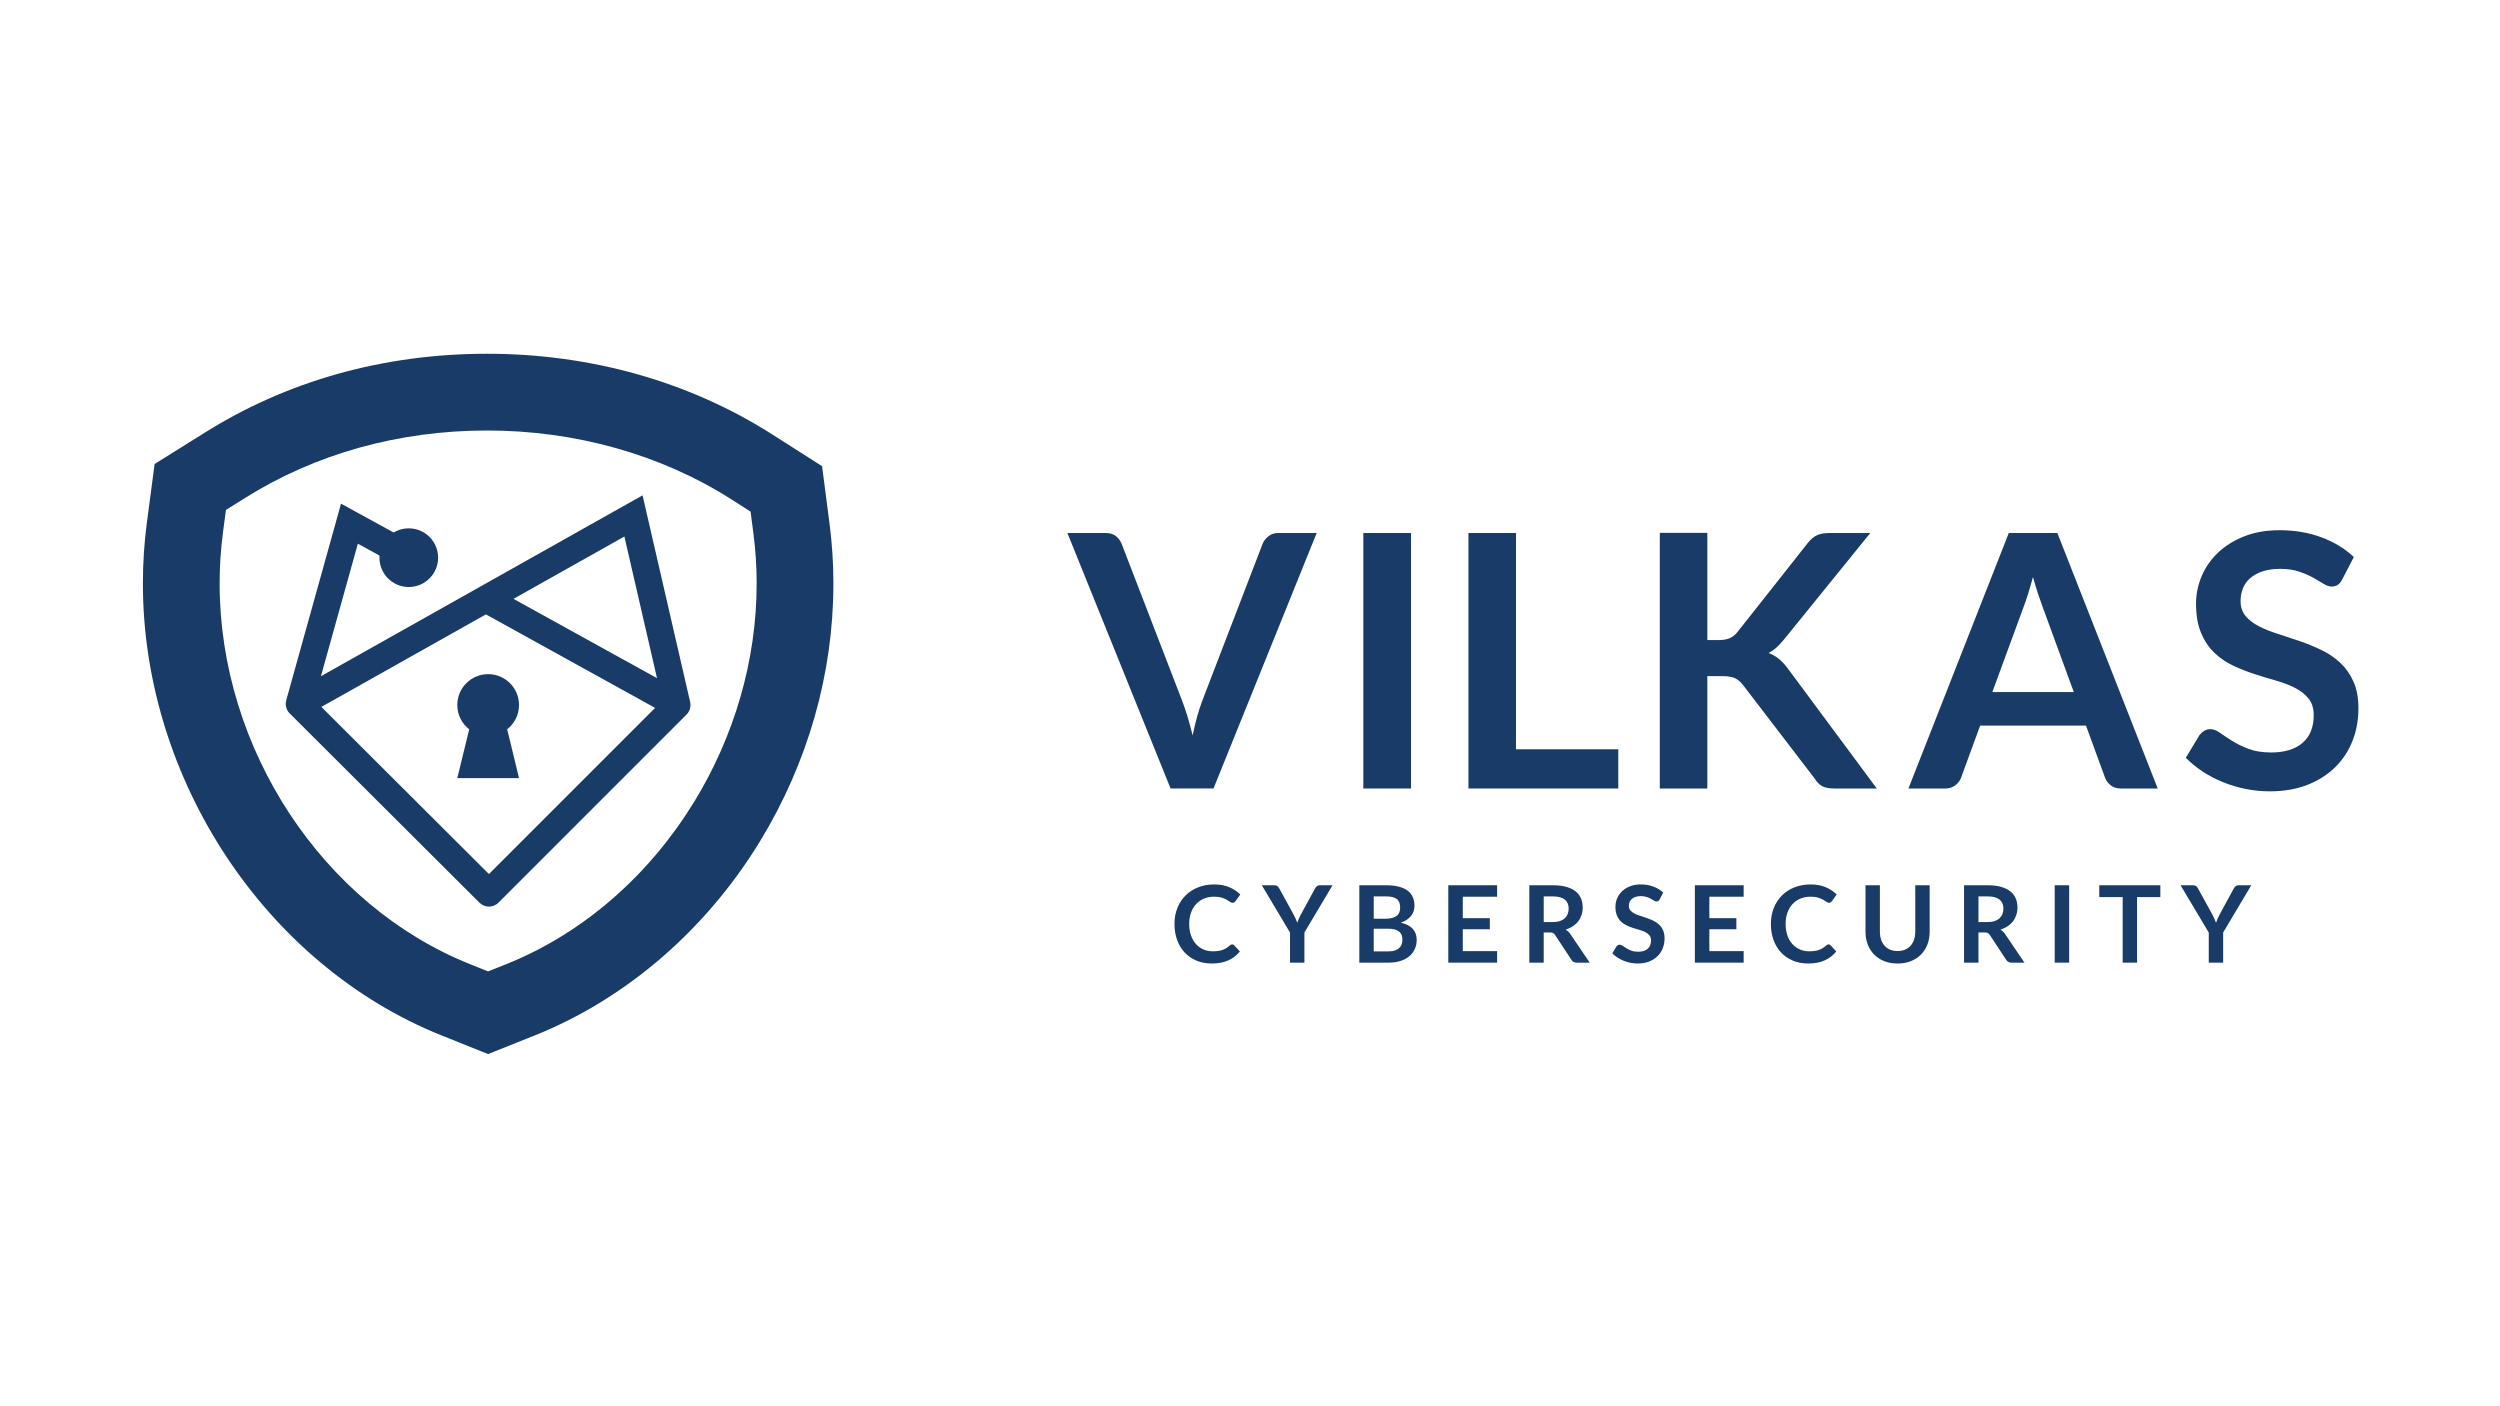 <svg xmlns="http://www.w3.org/2000/svg" id="Layer_1" data-name="Layer 1" viewBox="0 0 1479.47 832.2"><defs><style>      .cls-1 {        fill: #193b68;        stroke-width: 0px;      }    </style></defs><g><path class="cls-1" d="M490.92,310.04l-4.43-34.16-29-18.49c-49.14-31.43-107.66-48.04-169.24-48.04s-118.65,16.23-167.33,46.86l-29.42,18.38-4.54,34.37c-1.59,11.95-2.4,24.17-2.4,36.32,0,115.96,72.78,225.99,177.1,267.62l3.94,1.56,23.24,9.33,27.36-10.93c53.95-21.53,101.33-62.28,133.41-114.75,28.51-46.64,43.59-99.48,43.59-152.83,0-11.8-.76-23.66-2.27-35.24ZM410.85,474.41c-26.35,43.11-65.24,77.8-111.49,96.26l-10.49,4.19-6.38-2.56-4.11-1.63c-87.4-34.88-148.41-127.58-148.41-225.39,0-10.12.67-20.31,2-30.32l1.74-13.2,11.27-7.04c41.59-26.17,91.11-39.96,143.26-39.96s102.93,14.12,144.78,40.88l11.16,7.12,1.71,13.12c1.26,9.71,1.89,19.61,1.89,29.39,0,46.04-13.53,90.88-36.92,129.14Z"></path><path class="cls-1" d="M408.45,415.55l-.04-.17-.02-.08s-.05-.22-.06-.26l-23.26-101.01-2.42-10.5-2.39-10.39-9.29,5.23-6.04,3.39-175.01,98.42,19.46-69.81,2.4-8.61,30.55,16.74,15.58-9.62-32.09-17.66-9.64-5.28-6.09-3.34-8.28-4.54-2.69,9.66-1.33,4.79-28.36,101.76-.04.2c-.04.16-.09.33-.12.49l-.03.11c-.02.1-.03.2-.05.31l-.03.31c-.01.13-.03.26-.04.39v.19c-.01.12-.01.25,0,.4v.13c0,.15,0,.29.03.48v.11c.03.15.05.31.07.45l.03.17c.03.12.05.24.09.4l.03.15c.04.13.08.26.11.4l.05.16c.04.13.1.26.15.4l.06.14c.05.13.11.26.17.38l.08.17c.06.11.11.22.2.37l.05.1c.08.12.15.24.26.39l.08.11c.08.13.18.25.29.38l.1.12c.08.1.16.19.24.27l.29.31,112.22,111.92c1.51,1.51,3.5,2.33,5.63,2.33s4.13-.83,5.63-2.34l111.3-111.31c1.92-1.92,2.73-4.65,2.16-7.31ZM289.34,517.25l-99.16-98.91,97.36-54.76,100.13,55.34-98.33,98.33ZM303.88,354.39l65.62-36.9,19.31,83.84-84.93-46.93Z"></path><circle class="cls-1" cx="241.91" cy="330.03" r="17.36"></circle><path class="cls-1" d="M307.14,417.21c0-10.09-8.18-18.26-18.26-18.26s-18.26,8.18-18.26,18.26c0,5.86,2.77,11.05,7.05,14.4l-7.05,28.89h36.53l-7.01-28.92c4.26-3.34,7.01-8.53,7.01-14.37Z"></path></g><g><g><path class="cls-1" d="M631.67,315.43h22.69c2.44,0,4.43.59,5.96,1.78,1.53,1.19,2.68,2.72,3.45,4.6l35.55,92.22c1.18,3,2.32,6.29,3.4,9.88,1.08,3.59,2.11,7.37,3.08,11.34,1.6-8.02,3.59-15.09,5.96-21.23l35.45-92.22c.63-1.6,1.74-3.07,3.35-4.39,1.6-1.32,3.59-1.99,5.96-1.99h22.69l-61.06,151.19h-25.41l-61.06-151.19Z"></path><path class="cls-1" d="M835.03,466.63h-28.23v-151.19h28.23v151.19Z"></path><path class="cls-1" d="M897.14,443.42h60.54v23.21h-88.67v-151.19h28.13v127.98Z"></path><path class="cls-1" d="M1010.38,378.8h6.59c2.65,0,4.84-.37,6.59-1.1,1.74-.73,3.24-1.9,4.5-3.5l41.72-52.8c1.74-2.23,3.57-3.78,5.49-4.65,1.92-.87,4.34-1.31,7.27-1.31h24.26l-50.92,62.84c-1.6,1.95-3.14,3.59-4.6,4.91-1.46,1.33-3.03,2.41-4.71,3.24,2.3.84,4.37,2.02,6.22,3.55,1.85,1.53,3.64,3.49,5.38,5.86l52.49,70.79h-24.89c-3.35,0-5.84-.47-7.48-1.41-1.64-.94-3.02-2.32-4.13-4.13l-42.77-55.84c-1.4-1.81-2.96-3.12-4.71-3.92-1.74-.8-4.22-1.2-7.42-1.2h-8.89v66.5h-28.13v-151.3h28.13v63.47Z"></path><path class="cls-1" d="M1276.91,466.63h-21.75c-2.44,0-4.44-.61-6.01-1.83-1.57-1.22-2.7-2.74-3.4-4.55l-11.29-30.85h-62.63l-11.29,30.85c-.56,1.6-1.66,3.07-3.29,4.39-1.64,1.33-3.64,1.99-6.01,1.99h-21.85l59.39-151.19h28.75l59.39,151.19ZM1179.04,409.54h48.2l-18.4-50.29c-.84-2.23-1.76-4.86-2.77-7.89-1.01-3.03-2-6.33-2.98-9.88-.98,3.56-1.93,6.87-2.88,9.93-.94,3.07-1.87,5.75-2.77,8.05l-18.4,50.08Z"></path><path class="cls-1" d="M1386.07,342.93c-.77,1.53-1.66,2.61-2.67,3.24-1.01.63-2.21.94-3.61.94s-2.96-.54-4.71-1.62c-1.74-1.08-3.8-2.28-6.17-3.61-2.37-1.32-5.14-2.53-8.31-3.61-3.17-1.08-6.92-1.62-11.24-1.62-3.9,0-7.3.47-10.19,1.41-2.89.94-5.33,2.25-7.32,3.92-1.99,1.67-3.47,3.68-4.44,6.01-.98,2.34-1.46,4.9-1.46,7.69,0,3.56.99,6.52,2.98,8.89,1.99,2.37,4.62,4.39,7.89,6.06,3.28,1.67,7.01,3.17,11.19,4.5,4.18,1.32,8.45,2.74,12.81,4.23,4.36,1.5,8.63,3.24,12.81,5.23,4.18,1.99,7.91,4.5,11.19,7.53,3.28,3.03,5.91,6.74,7.89,11.14,1.99,4.39,2.98,9.72,2.98,16,0,6.83-1.17,13.23-3.5,19.19-2.34,5.96-5.75,11.15-10.25,15.58-4.5,4.43-9.99,7.91-16.47,10.46-6.48,2.54-13.91,3.82-22.27,3.82-4.81,0-9.55-.47-14.22-1.41-4.67-.94-9.15-2.28-13.44-4.03-4.29-1.74-8.3-3.83-12.02-6.27-3.73-2.44-7.06-5.16-9.99-8.16l8.16-13.49c.77-.98,1.69-1.79,2.77-2.46,1.08-.66,2.28-.99,3.61-.99,1.74,0,3.62.72,5.65,2.14,2.02,1.43,4.41,3.02,7.16,4.76,2.75,1.74,5.99,3.33,9.72,4.76,3.73,1.43,8.21,2.14,13.44,2.14,8.02,0,14.22-1.9,18.61-5.7,4.39-3.8,6.59-9.25,6.59-16.36,0-3.97-.99-7.21-2.98-9.72-1.99-2.51-4.62-4.62-7.89-6.33-3.28-1.71-7.01-3.15-11.19-4.34-4.18-1.18-8.44-2.47-12.76-3.87-4.32-1.39-8.57-3.07-12.76-5.02-4.18-1.95-7.91-4.5-11.19-7.63-3.28-3.14-5.91-7.06-7.89-11.76-1.99-4.71-2.98-10.51-2.98-17.41,0-5.51,1.1-10.87,3.29-16.1,2.2-5.23,5.4-9.86,9.62-13.91,4.22-4.04,9.39-7.28,15.53-9.72,6.13-2.44,13.14-3.66,21.02-3.66,8.92,0,17.15,1.4,24.68,4.18,7.53,2.79,13.94,6.69,19.24,11.71l-6.9,13.28Z"></path></g><g><path class="cls-1" d="M729.19,558.88c.46,0,.87.18,1.2.54l3.36,3.64c-1.86,2.3-4.14,4.06-6.86,5.29-2.71,1.22-5.97,1.84-9.77,1.84-3.4,0-6.46-.58-9.17-1.74-2.71-1.16-5.03-2.78-6.95-4.84-1.92-2.07-3.39-4.54-4.42-7.41-1.02-2.87-1.54-6.01-1.54-9.4s.57-6.59,1.71-9.45c1.14-2.86,2.74-5.32,4.81-7.39,2.07-2.07,4.54-3.68,7.43-4.83,2.88-1.15,6.06-1.73,9.55-1.73s6.37.54,8.91,1.63c2.54,1.09,4.72,2.53,6.54,4.32l-2.85,3.96c-.17.25-.38.47-.65.67-.26.19-.63.28-1.09.28s-.98-.19-1.49-.57c-.51-.38-1.15-.79-1.93-1.23-.78-.44-1.77-.85-2.96-1.24-1.19-.38-2.71-.57-4.54-.57-2.15,0-4.13.38-5.94,1.12-1.81.75-3.36,1.82-4.65,3.21-1.3,1.39-2.31,3.09-3.04,5.08-.73,2-1.09,4.24-1.09,6.73s.36,4.87,1.09,6.87,1.72,3.69,2.96,5.07c1.25,1.37,2.71,2.42,4.4,3.15s3.5,1.09,5.45,1.09c1.16,0,2.21-.06,3.15-.19s1.81-.33,2.6-.6c.79-.27,1.54-.63,2.25-1.06.71-.43,1.41-.97,2.11-1.6.21-.19.43-.34.67-.46.23-.12.49-.17.76-.17Z"></path><path class="cls-1" d="M771.94,551.88v17.8h-8.52v-17.8l-16.69-27.99h7.5c.74,0,1.32.18,1.76.54.43.36.8.81,1.09,1.36l8.39,15.3c.49.91.91,1.77,1.27,2.58.36.81.69,1.61.98,2.39.27-.8.59-1.61.93-2.42.35-.81.76-1.66,1.25-2.55l8.33-15.3c.23-.46.58-.9,1.04-1.3.46-.4,1.06-.6,1.77-.6h7.54l-16.66,27.99Z"></path><path class="cls-1" d="M804.43,569.68v-45.79h15.8c3,0,5.56.28,7.68.85,2.12.57,3.86,1.38,5.22,2.44,1.36,1.06,2.36,2.33,2.99,3.83s.95,3.19.95,5.07c0,1.08-.16,2.11-.47,3.09-.32.98-.81,1.9-1.47,2.76s-1.51,1.63-2.53,2.33c-1.02.7-2.24,1.29-3.66,1.77,6.29,1.41,9.44,4.81,9.44,10.2,0,1.94-.37,3.74-1.11,5.38-.74,1.65-1.82,3.07-3.23,4.26-1.41,1.19-3.16,2.13-5.22,2.8-2.07.68-4.43,1.01-7.09,1.01h-17.29ZM812.95,543.71h6.81c2.89,0,5.09-.53,6.59-1.58,1.5-1.06,2.25-2.73,2.25-5.03s-.68-4.09-2.03-5.1c-1.35-1.01-3.46-1.52-6.33-1.52h-7.28v13.24ZM812.95,549.6v13.43h8.64c1.58,0,2.91-.19,3.97-.57,1.07-.38,1.92-.89,2.56-1.52s1.11-1.37,1.39-2.22c.28-.84.43-1.74.43-2.69s-.16-1.88-.47-2.68c-.32-.79-.81-1.47-1.49-2.03-.68-.56-1.54-.99-2.6-1.28-1.06-.3-2.33-.44-3.83-.44h-8.61Z"></path><path class="cls-1" d="M885.97,523.89v6.78h-20.3v12.7h15.99v6.55h-15.99v12.95h20.3v6.81h-28.88v-45.79h28.88Z"></path><path class="cls-1" d="M913.55,551.79v17.89h-8.52v-45.79h13.96c3.12,0,5.8.32,8.03.97s4.05,1.55,5.48,2.71c1.43,1.16,2.47,2.55,3.13,4.16s1,3.39,1,5.34c0,1.54-.23,3-.68,4.37-.45,1.37-1.11,2.62-1.96,3.74-.85,1.12-1.91,2.1-3.17,2.95-1.26.84-2.69,1.52-4.29,2.03,1.08.61,2.01,1.49,2.79,2.63l11.46,16.91h-7.66c-.74,0-1.37-.15-1.88-.44-.52-.3-.96-.72-1.31-1.27l-9.63-14.66c-.36-.55-.76-.94-1.19-1.17-.43-.23-1.07-.35-1.92-.35h-3.64ZM913.55,545.68h5.32c1.6,0,3-.2,4.2-.6,1.19-.4,2.17-.96,2.95-1.66.77-.71,1.35-1.55,1.73-2.52.38-.97.57-2.04.57-3.2,0-2.32-.77-4.11-2.3-5.35s-3.87-1.87-7.01-1.87h-5.45v15.2Z"></path><path class="cls-1" d="M982.17,532.22c-.23.46-.5.79-.81.98-.31.19-.67.28-1.09.28s-.9-.16-1.43-.49c-.53-.33-1.15-.69-1.87-1.09-.72-.4-1.56-.77-2.52-1.09-.96-.33-2.1-.49-3.4-.49-1.18,0-2.21.14-3.09.43-.88.28-1.61.68-2.22,1.19s-1.05,1.11-1.35,1.82c-.3.71-.44,1.48-.44,2.33,0,1.08.3,1.97.9,2.69s1.4,1.33,2.39,1.84c.99.51,2.12.96,3.39,1.36,1.27.4,2.56.83,3.88,1.28,1.32.45,2.61.98,3.88,1.58,1.27.6,2.4,1.36,3.39,2.28.99.92,1.79,2.04,2.39,3.37.6,1.33.9,2.94.9,4.84,0,2.07-.35,4.01-1.06,5.81s-1.74,3.38-3.1,4.72c-1.36,1.34-3.02,2.4-4.99,3.17-1.96.77-4.21,1.16-6.74,1.16-1.46,0-2.89-.14-4.31-.43-1.41-.28-2.77-.69-4.07-1.22-1.3-.53-2.51-1.16-3.64-1.9-1.13-.74-2.14-1.56-3.02-2.47l2.47-4.08c.23-.3.51-.54.84-.74.33-.2.69-.3,1.09-.3.53,0,1.1.22,1.71.65.61.43,1.33.91,2.17,1.44.83.53,1.82,1.01,2.95,1.44,1.13.43,2.49.65,4.07.65,2.43,0,4.31-.57,5.64-1.73s2-2.8,2-4.96c0-1.2-.3-2.18-.9-2.94-.6-.76-1.4-1.4-2.39-1.92-.99-.52-2.12-.96-3.39-1.31-1.27-.36-2.55-.75-3.86-1.17-1.31-.42-2.6-.93-3.86-1.52-1.27-.59-2.4-1.36-3.39-2.31-.99-.95-1.79-2.14-2.39-3.56-.6-1.43-.9-3.18-.9-5.27,0-1.67.33-3.29,1-4.88s1.64-2.99,2.91-4.21c1.28-1.22,2.84-2.21,4.7-2.94,1.86-.74,3.98-1.11,6.36-1.11,2.7,0,5.19.42,7.47,1.27s4.22,2.03,5.83,3.55l-2.09,4.02Z"></path><path class="cls-1" d="M1031.88,523.89v6.78h-20.3v12.7h15.99v6.55h-15.99v12.95h20.3v6.81h-28.88v-45.79h28.88Z"></path><path class="cls-1" d="M1082.14,558.88c.46,0,.87.18,1.2.54l3.36,3.64c-1.86,2.3-4.14,4.06-6.86,5.29-2.71,1.22-5.97,1.84-9.77,1.84-3.4,0-6.46-.58-9.17-1.74-2.71-1.16-5.03-2.78-6.95-4.84-1.92-2.07-3.39-4.54-4.42-7.41-1.02-2.87-1.54-6.01-1.54-9.4s.57-6.59,1.71-9.45c1.14-2.86,2.74-5.32,4.81-7.39,2.07-2.07,4.54-3.68,7.43-4.83,2.88-1.15,6.06-1.73,9.55-1.73s6.37.54,8.91,1.63c2.54,1.09,4.72,2.53,6.54,4.32l-2.85,3.96c-.17.25-.38.47-.65.67-.26.19-.63.28-1.09.28s-.98-.19-1.49-.57c-.51-.38-1.15-.79-1.93-1.23-.78-.44-1.77-.85-2.96-1.24-1.19-.38-2.71-.57-4.54-.57-2.15,0-4.13.38-5.94,1.12-1.81.75-3.36,1.82-4.65,3.21-1.3,1.39-2.31,3.09-3.04,5.08-.73,2-1.09,4.24-1.09,6.73s.36,4.87,1.09,6.87,1.72,3.69,2.96,5.07c1.25,1.37,2.71,2.42,4.4,3.15s3.5,1.09,5.45,1.09c1.16,0,2.21-.06,3.15-.19s1.81-.33,2.6-.6c.79-.27,1.54-.63,2.25-1.06.71-.43,1.41-.97,2.11-1.6.21-.19.43-.34.67-.46.23-.12.49-.17.76-.17Z"></path><path class="cls-1" d="M1122.95,562.81c1.65,0,3.12-.27,4.42-.82,1.3-.55,2.4-1.32,3.29-2.31.9-.99,1.58-2.19,2.06-3.61.47-1.41.71-3,.71-4.75v-27.42h8.52v27.42c0,2.72-.44,5.24-1.31,7.55-.88,2.31-2.14,4.31-3.78,5.99s-3.64,2.99-5.99,3.93c-2.34.94-4.98,1.41-7.92,1.41s-5.57-.47-7.92-1.41-4.33-2.25-5.97-3.93c-1.64-1.68-2.89-3.67-3.77-5.99s-1.31-4.83-1.31-7.55v-27.42h8.52v27.39c0,1.75.24,3.34.71,4.75s1.16,2.62,2.04,3.63c.89,1,1.98,1.78,3.28,2.33,1.3.55,2.77.82,4.42.82Z"></path><path class="cls-1" d="M1170.83,551.79v17.89h-8.52v-45.79h13.96c3.12,0,5.8.32,8.03.97s4.05,1.55,5.48,2.71c1.43,1.16,2.47,2.55,3.13,4.16s1,3.39,1,5.34c0,1.54-.23,3-.68,4.37-.45,1.37-1.11,2.62-1.96,3.74-.85,1.12-1.91,2.1-3.17,2.95-1.26.84-2.69,1.52-4.29,2.03,1.08.61,2.01,1.49,2.79,2.63l11.46,16.91h-7.66c-.74,0-1.37-.15-1.88-.44-.52-.3-.96-.72-1.31-1.27l-9.63-14.66c-.36-.55-.76-.94-1.19-1.17-.43-.23-1.07-.35-1.92-.35h-3.64ZM1170.83,545.68h5.32c1.6,0,3-.2,4.2-.6,1.19-.4,2.17-.96,2.95-1.66.77-.71,1.35-1.55,1.73-2.52.38-.97.57-2.04.57-3.2,0-2.32-.77-4.11-2.3-5.35s-3.87-1.87-7.01-1.87h-5.45v15.2Z"></path><path class="cls-1" d="M1224.51,569.68h-8.55v-45.79h8.55v45.79Z"></path><path class="cls-1" d="M1278.47,523.89v7h-13.78v38.79h-8.52v-38.79h-13.84v-7h36.13Z"></path><path class="cls-1" d="M1315.64,551.88v17.8h-8.52v-17.8l-16.69-27.99h7.5c.74,0,1.32.18,1.76.54.43.36.8.81,1.09,1.36l8.39,15.3c.49.91.91,1.77,1.27,2.58.36.81.69,1.61.98,2.39.27-.8.59-1.61.93-2.42.35-.81.76-1.66,1.25-2.55l8.33-15.3c.23-.46.58-.9,1.04-1.3.46-.4,1.06-.6,1.77-.6h7.54l-16.66,27.99Z"></path></g></g></svg>